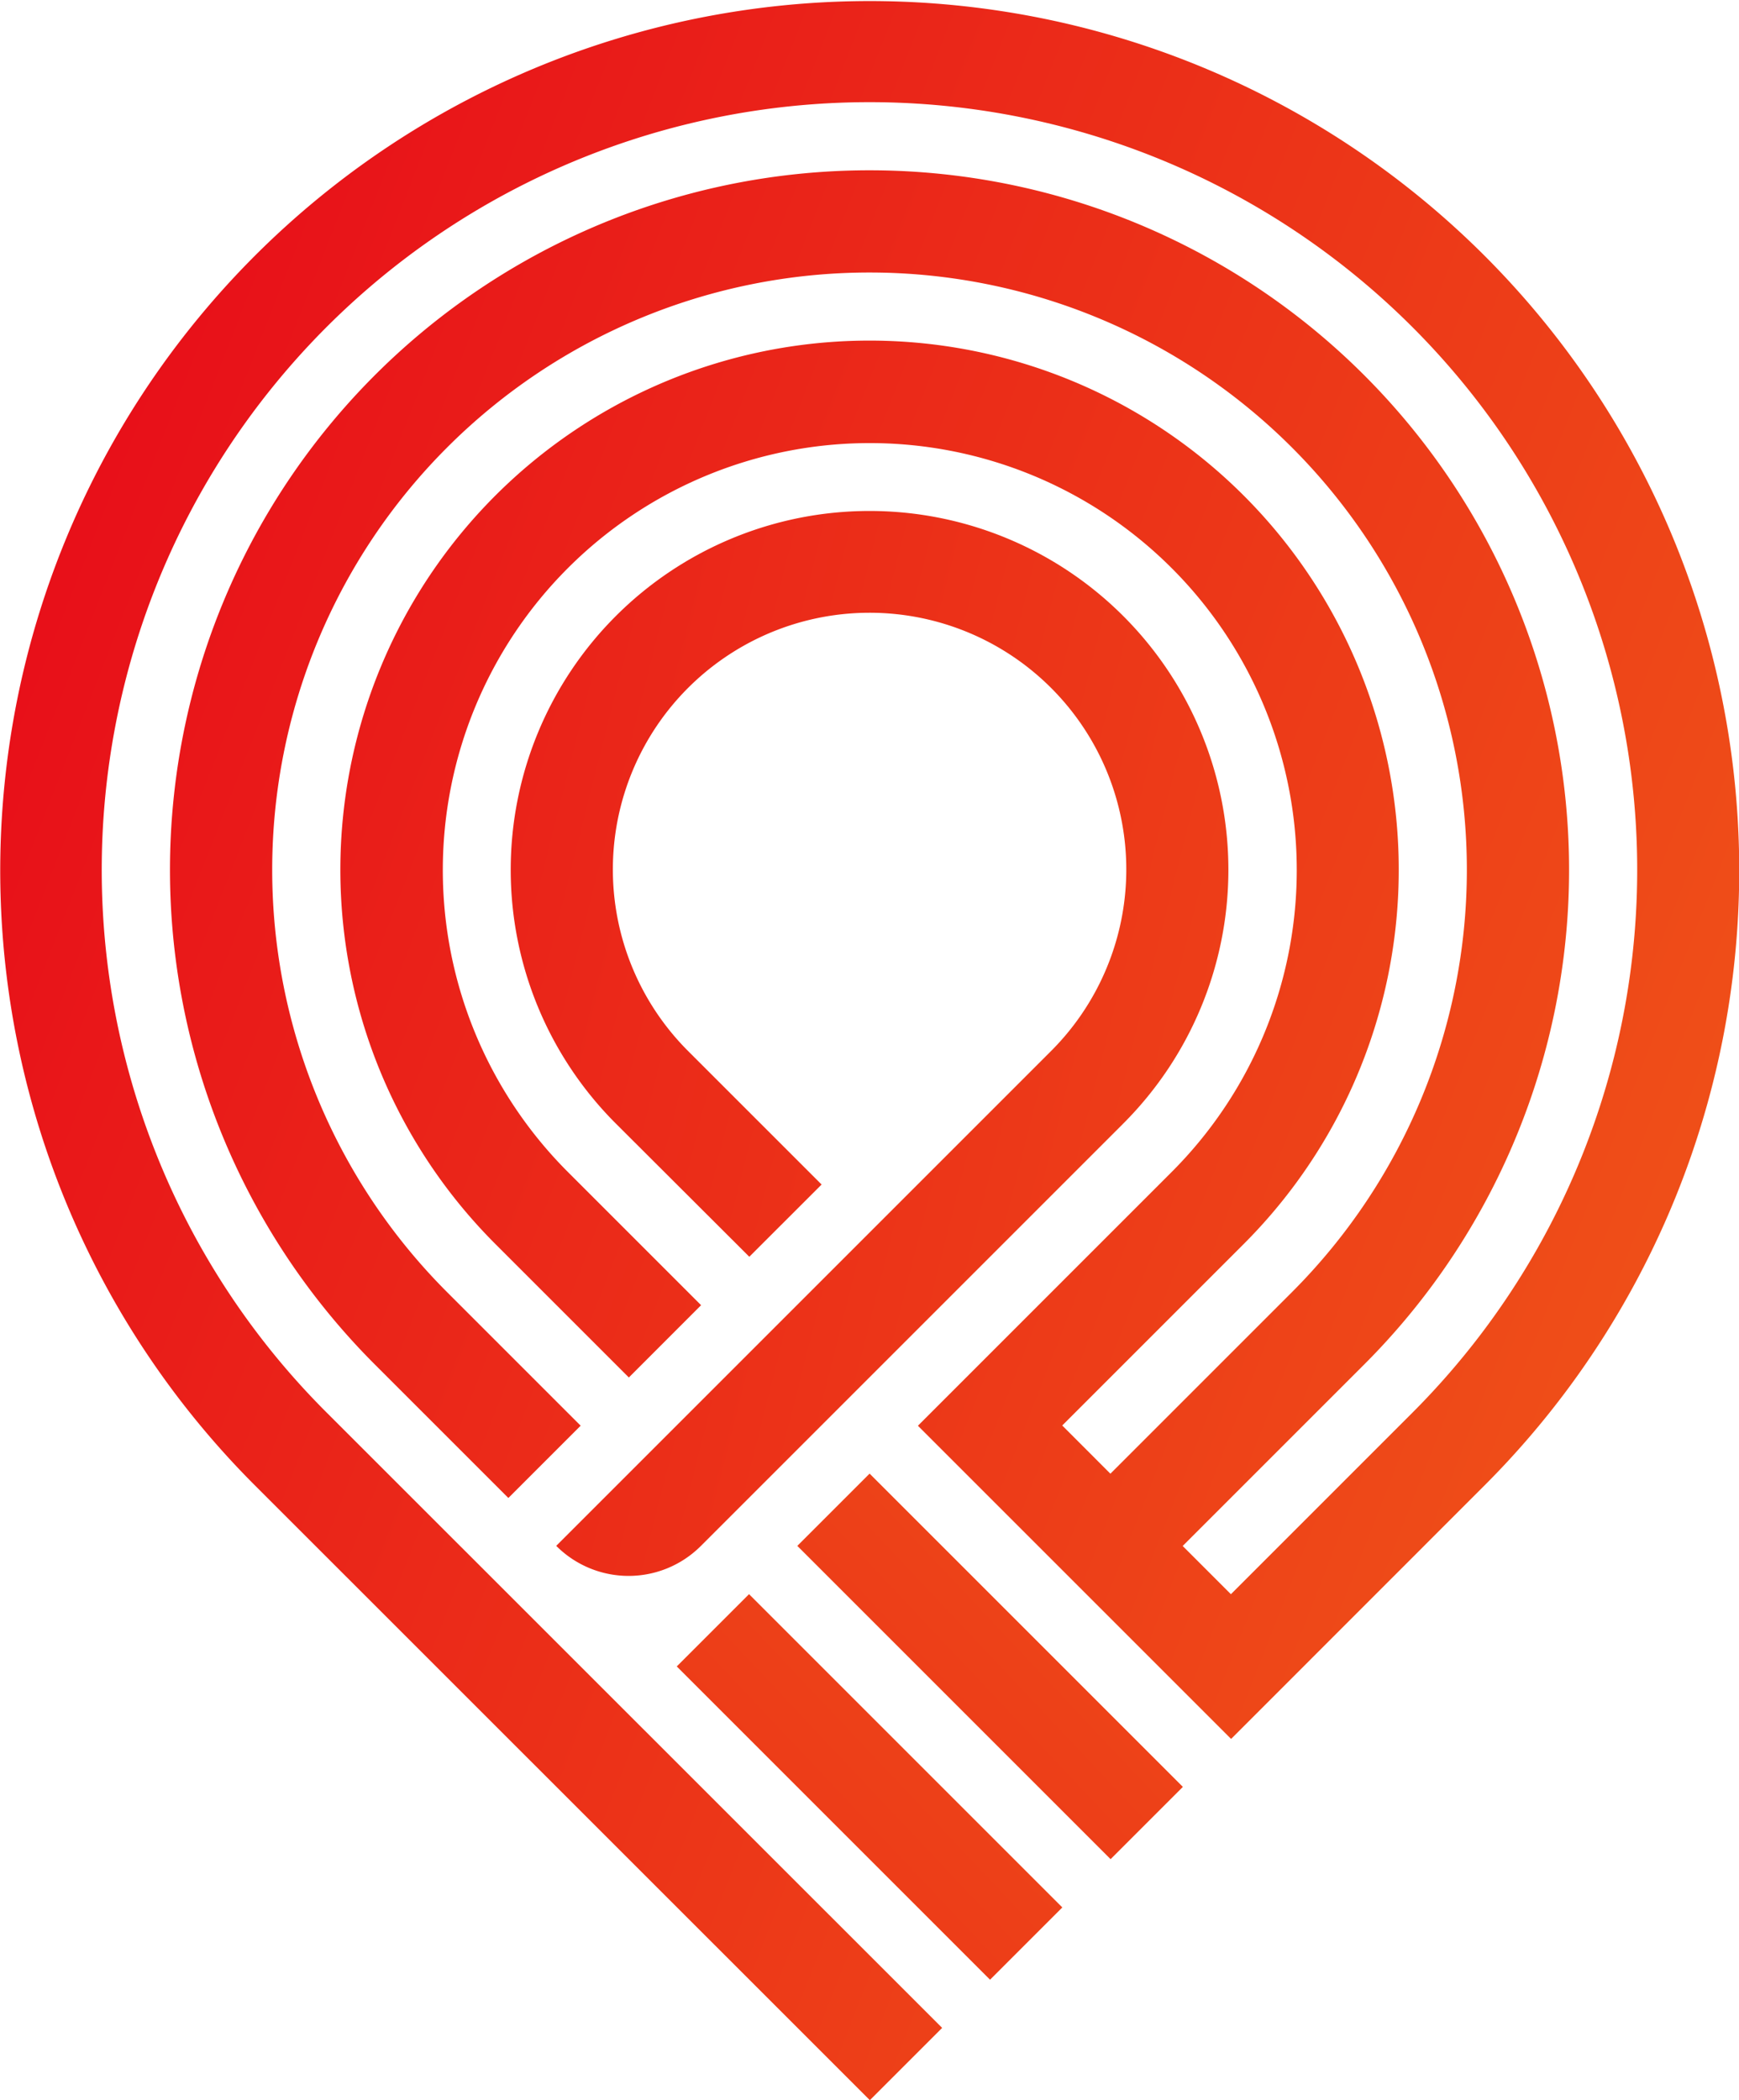 <svg xmlns="http://www.w3.org/2000/svg" xmlns:xlink="http://www.w3.org/1999/xlink" width="33.87" height="40.904" viewBox="0 0 33.87 40.904">
  <defs>
    <linearGradient id="linear-gradient" x1="-14.373" y1="-1.415" x2="6.558" y2="1.28" gradientUnits="objectBoundingBox">
      <stop offset="0" stop-color="#e60019"/>
      <stop offset="1" stop-color="#f05818"/>
    </linearGradient>
    <linearGradient id="linear-gradient-2" x1="-14.77" y1="-1.466" x2="6.161" y2="1.229" xlink:href="#linear-gradient"/>
    <linearGradient id="linear-gradient-3" x1="-0.178" y1="0.156" x2="1.052" y2="0.725" xlink:href="#linear-gradient"/>
    <linearGradient id="linear-gradient-4" x1="-1.207" y1="-0.097" x2="1.775" y2="1.025" xlink:href="#linear-gradient"/>
  </defs>
  <g id="Group_4" data-name="Group 4" transform="translate(-127.162 -159.352)">
    <g id="Group_3" data-name="Group 3" transform="translate(127.162 159.352)">
      <rect id="Rectangle_1" data-name="Rectangle 1" width="1.991" height="8.629" transform="translate(13.181 32.457) rotate(-45)" fill="url(#linear-gradient)"/>
      <rect id="Rectangle_2" data-name="Rectangle 2" width="1.991" height="8.629" transform="translate(15.529 30.109) rotate(-45)" fill="url(#linear-gradient-2)"/>
      <path id="Path_29" data-name="Path 29" d="M130.284,182.023a14.953,14.953,0,1,1,24.387,4.844l-3.535,3.535-.939-.939,3.535-3.535a13.625,13.625,0,1,0-19.269,0l2.6,2.6,1.408-1.408-2.6-2.6a11.634,11.634,0,1,1,16.453,0l-3.535,3.535-.938-.939,3.535-3.535a10.307,10.307,0,1,0-14.576,0l2.6,2.6,1.407-1.408-2.595-2.595a8.316,8.316,0,1,1,11.761,0l-4.943,4.943,6.1,6.1,4.942-4.944a16.935,16.935,0,1,0-23.961,0l11.983,11.98,1.408-1.408-11.983-11.98A14.881,14.881,0,0,1,130.284,182.023Z" transform="translate(-127.162 -159.352)" fill="url(#linear-gradient-3)"/>
      <path id="Path_30" data-name="Path 30" d="M150.46,201.941a1.99,1.99,0,0,0,2.816,0l8.227-8.227h0a6.989,6.989,0,1,0-9.884,0l2.6,2.595,1.408-1.407-2.6-2.6a5,5,0,1,1,7.069,0h0l-9.635,9.635Z" transform="translate(-139.625 -171.831)" fill="url(#linear-gradient-4)"/>
    </g>
  </g>
</svg>

